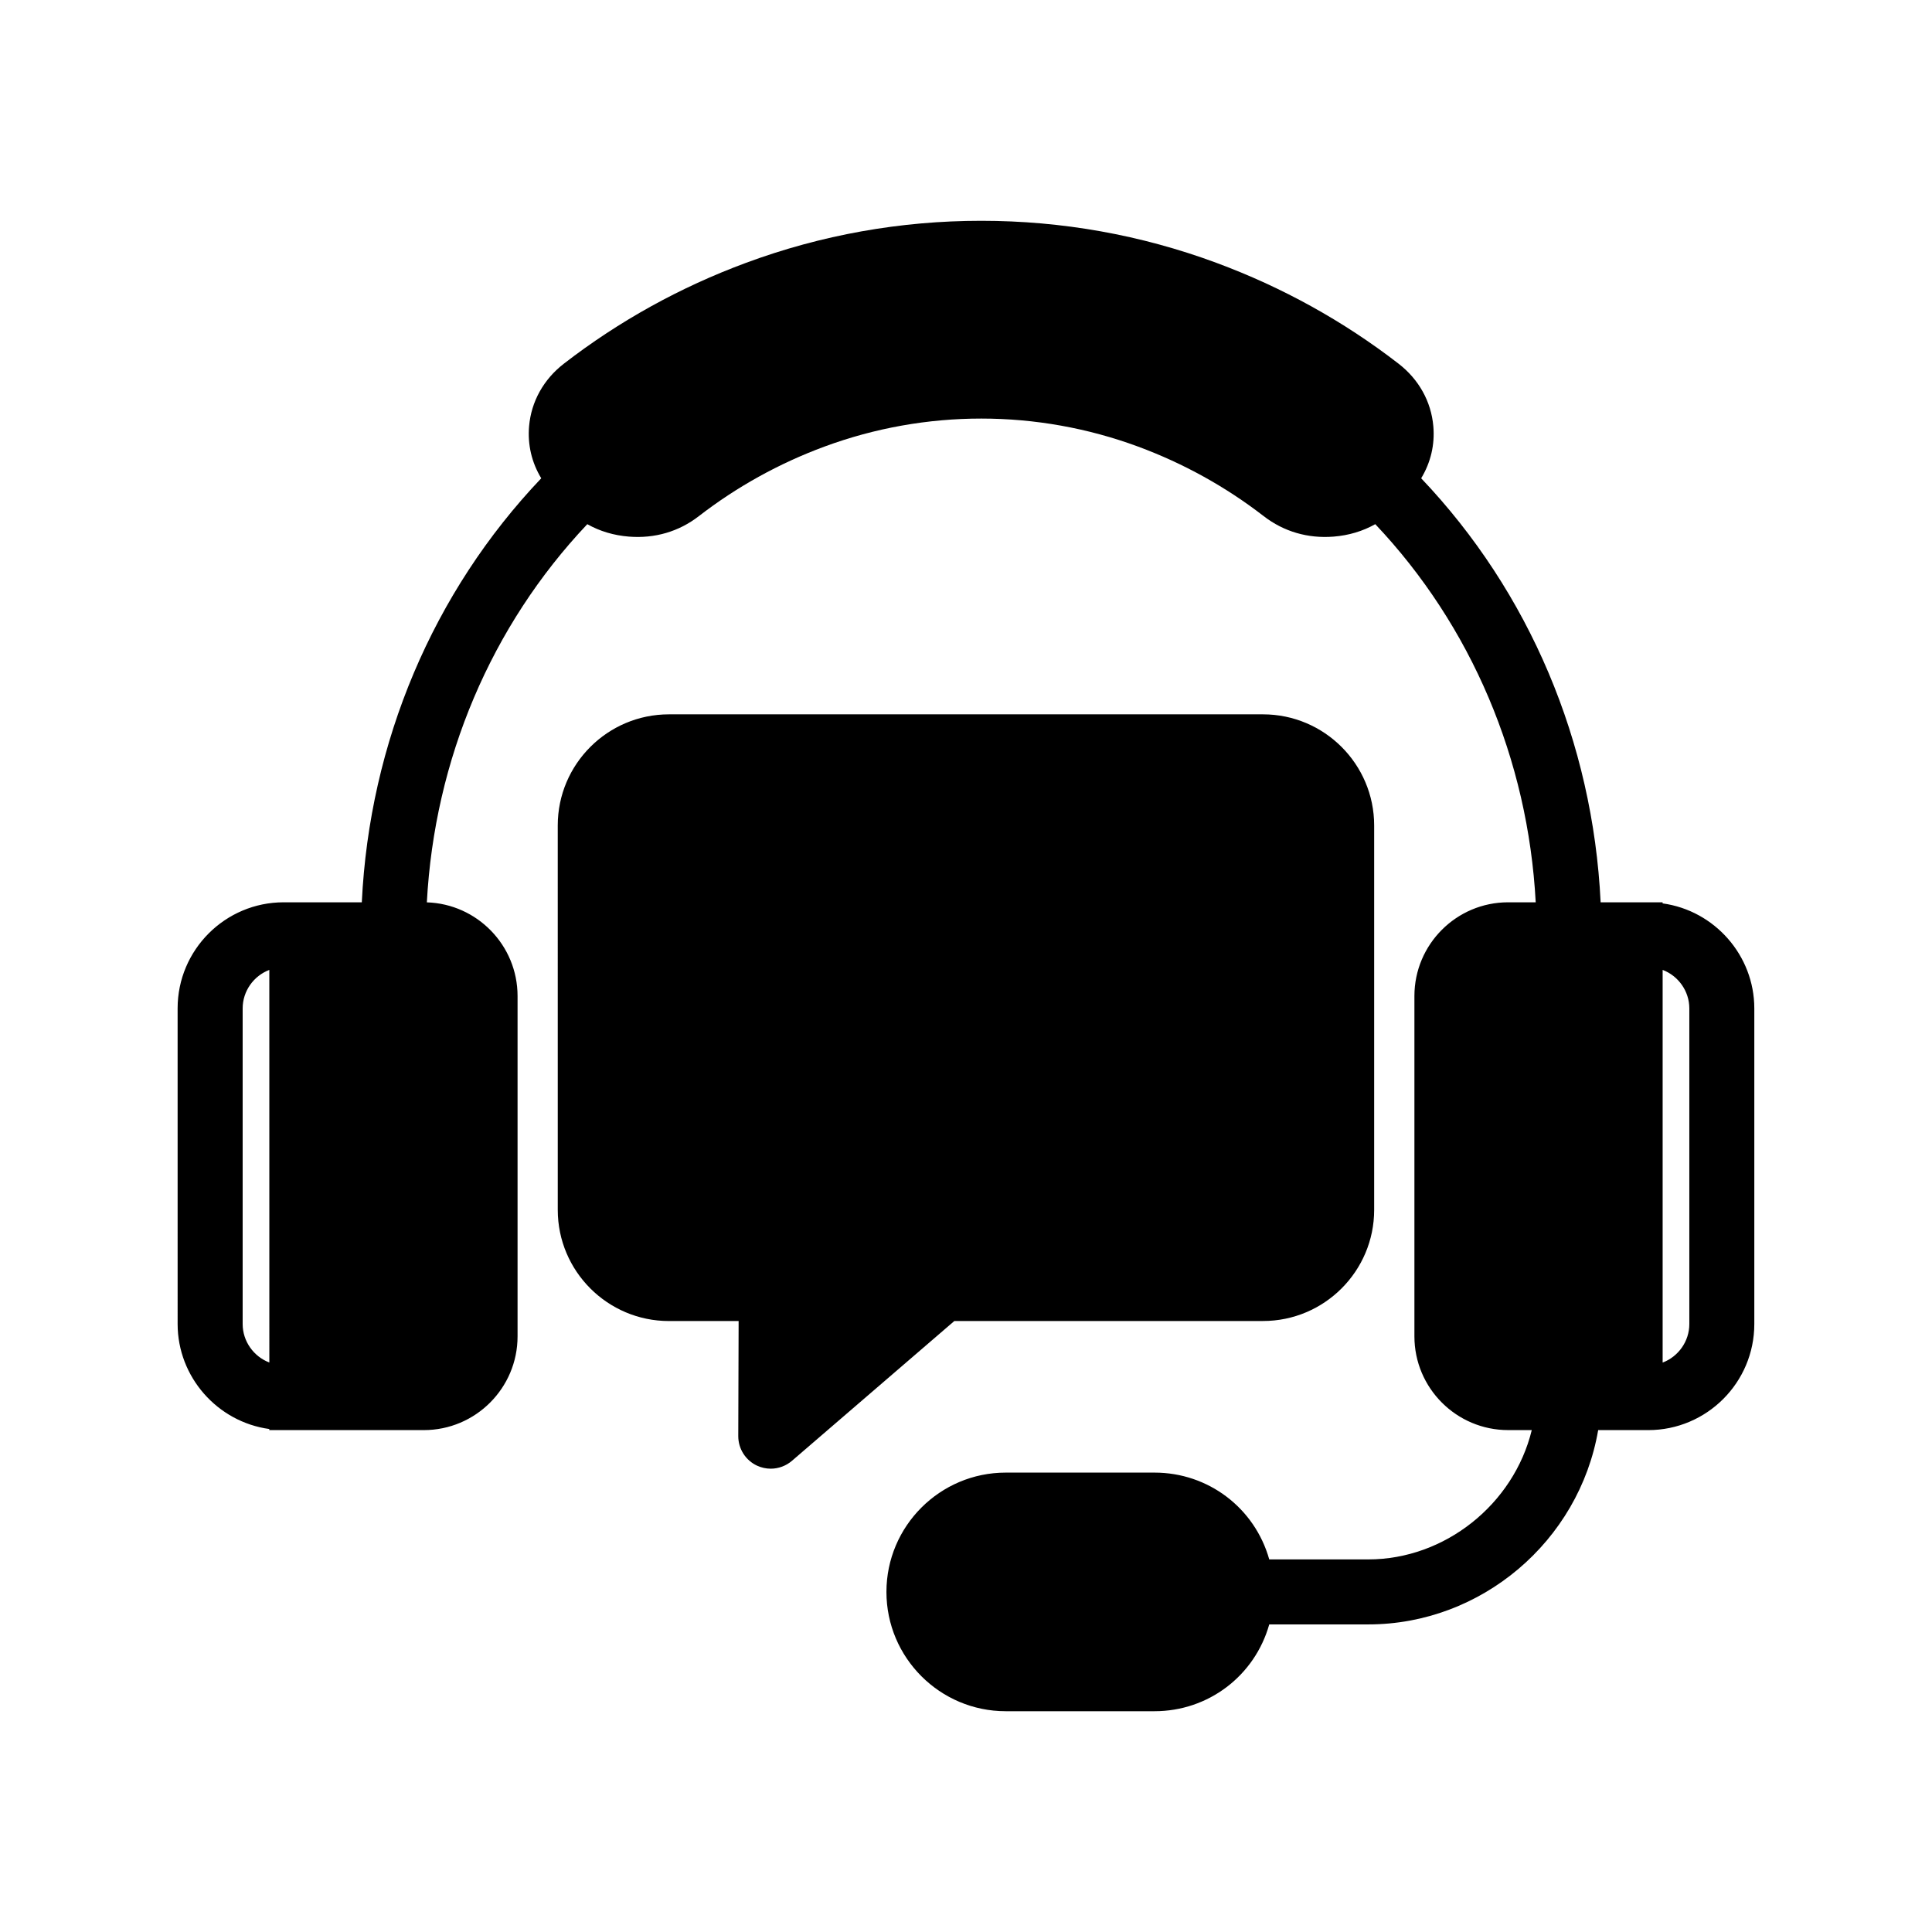 <?xml version="1.0" encoding="UTF-8"?>
<!-- Uploaded to: ICON Repo, www.iconrepo.com, Generator: ICON Repo Mixer Tools -->
<svg fill="#000000" width="800px" height="800px" version="1.1" viewBox="144 144 512 512" xmlns="http://www.w3.org/2000/svg">
 <path d="m396.91 494.08-43.039 37.055c-1.566 1.34-3.562 2.082-5.617 2.082-1.23 0-2.473-0.273-3.594-0.785-3.055-1.398-5.016-4.477-5.012-7.844l0.094-30.5h-18.477c-16.238 0-29.453-13.211-29.453-29.445l-0.004-101.89c0-16.234 13.211-29.445 29.453-29.445h157.46c16.234 0 29.445 13.211 29.445 29.445v101.88c0 16.238-13.211 29.445-29.445 29.445zm212-82.855v83.664c0 15.496-12.605 28.105-28.105 28.105h-13.273c-5.07 29.461-30.984 51.492-60.914 51.492h-26.254c-3.84 13.617-16.141 23.004-30.395 23.004h-39.438c-17.434 0-31.617-14.18-31.617-31.613 0-17.438 14.184-31.621 31.617-31.621h39.438c14.25 0 26.555 9.387 30.395 23.004h26.254c20.277 0 38.516-14.586 43.316-34.27h-6.266c-13.695 0-24.836-11.141-24.836-24.836v-90.195c0-13.695 11.141-24.84 24.836-24.84h7.309c-2.016-37.836-17.059-73.301-42.52-100.21-3.316 1.871-7.027 2.981-11.055 3.301-6.816 0.539-13.207-1.332-18.488-5.41-10.07-7.789-21.258-13.988-33.262-18.43-26.832-9.926-56.379-9.926-83.211 0-12.004 4.441-23.191 10.641-33.262 18.43-5.269 4.078-11.648 5.949-18.492 5.41-4.019-0.32-7.731-1.426-11.047-3.297-25.457 26.902-40.5 62.375-42.52 100.22 13.332 0.422 24.039 11.398 24.039 24.824v90.199c0 13.695-11.145 24.836-24.84 24.836h-40.957v-0.289c-13.746-1.883-24.289-13.789-24.289-27.816l-0.004-83.664c0-15.496 12.605-28.105 28.105-28.105h20.707c2.047-42.438 18.883-82.23 47.555-112.37-2.535-4.18-3.644-8.918-3.223-13.793 0.57-6.539 3.844-12.426 9.219-16.578 14.59-11.285 30.84-20.281 48.305-26.738 19.945-7.383 40.906-11.129 62.293-11.129 21.383 0 42.34 3.742 62.293 11.129 17.484 6.469 33.734 15.469 48.305 26.738 5.379 4.16 8.652 10.047 9.219 16.578 0.426 4.875-0.688 9.613-3.223 13.793 28.672 30.137 45.512 69.922 47.559 112.37h16.422v0.289c13.762 1.883 24.301 13.789 24.305 27.816zm-24.293-10.191v104.06c4.148-1.566 7.07-5.617 7.07-10.195v-83.672c0-4.562-2.918-8.621-7.07-10.191zm-376.31 10.191v83.668c0 4.559 2.922 8.617 7.07 10.184l-0.004-104.04c-4.152 1.57-7.066 5.621-7.066 10.191z"/>
</svg>